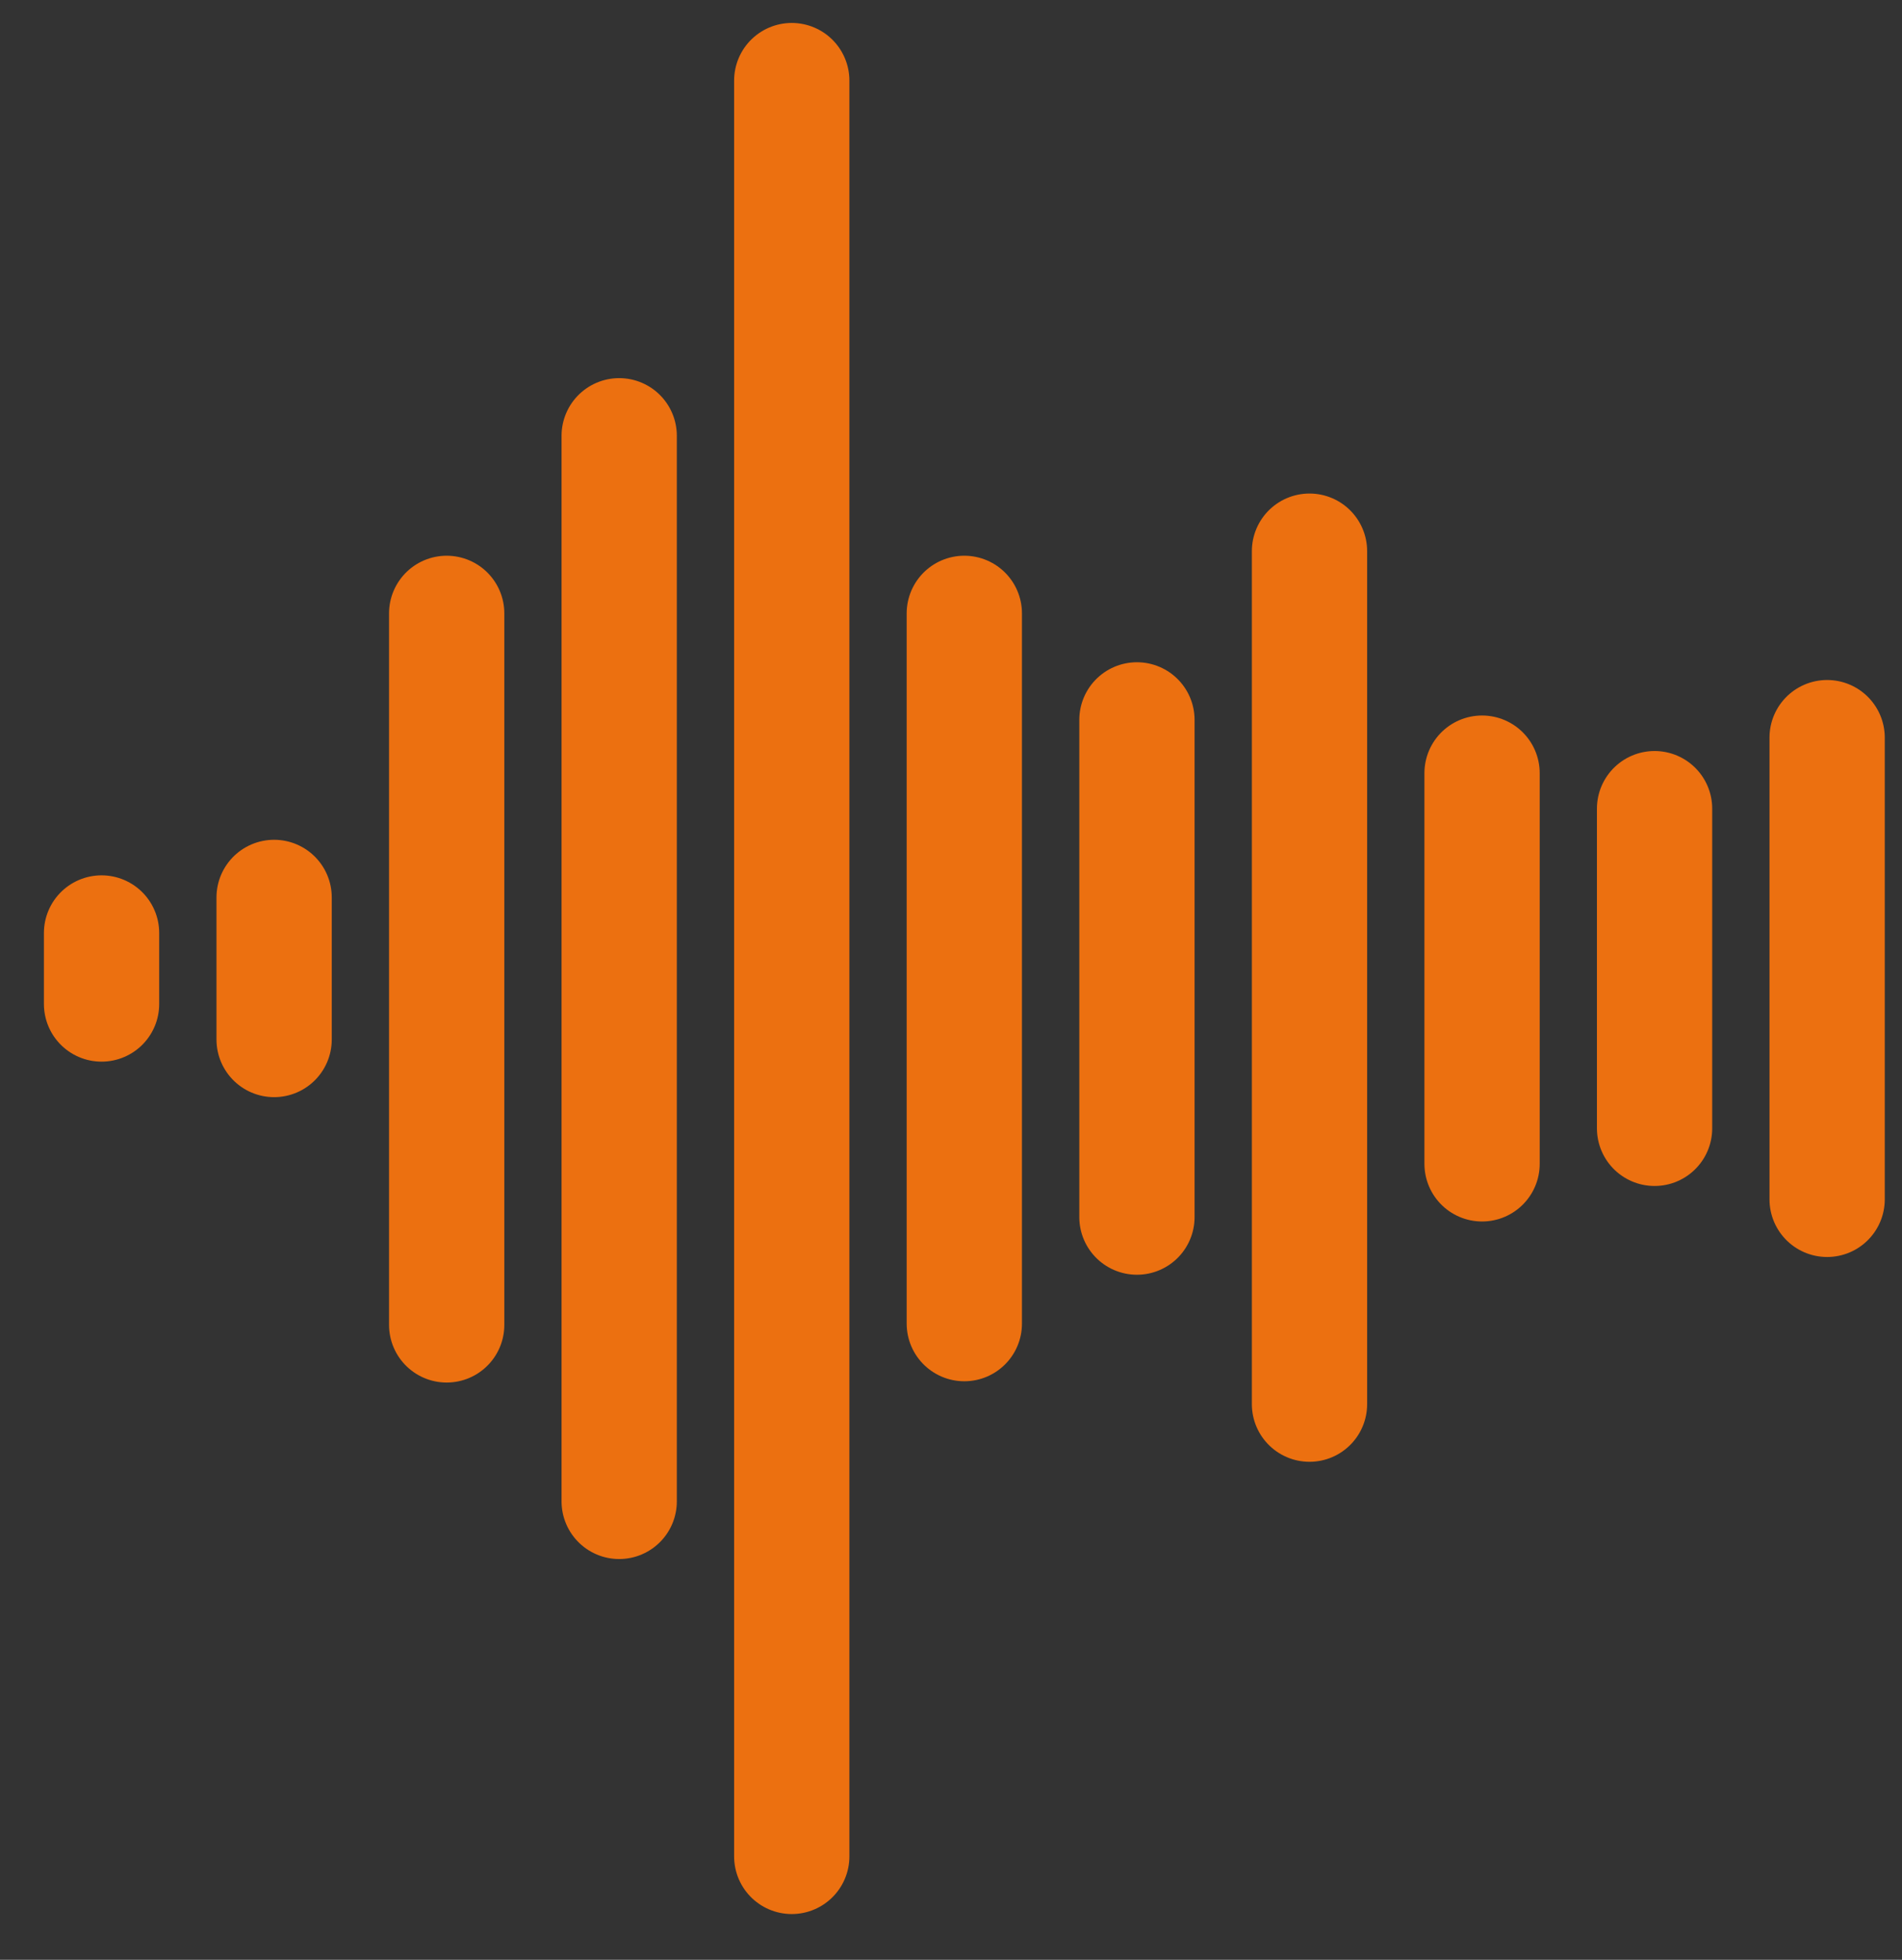 <?xml version="1.0" encoding="UTF-8"?> <svg xmlns="http://www.w3.org/2000/svg" width="33" height="34" viewBox="0 0 33 34" fill="none"><rect x="0" y="0" width="33" height="34" fill="#333333" stroke="none"/> <path fill-rule="evenodd" clip-rule="evenodd" d="M1.762 17.418V16.186Z" fill="#E7EFFF"></path> <path d="M1.762 17.418V16.186" stroke="#EC7010" stroke-width="2" stroke-linecap="round" stroke-linejoin="round"></path> <path fill-rule="evenodd" clip-rule="evenodd" d="M4.756 18.034V15.569Z" fill="#E7EFFF"></path> <path d="M4.756 18.034V15.569" stroke="#EC7010" stroke-width="2" stroke-linecap="round" stroke-linejoin="round"></path> <path fill-rule="evenodd" clip-rule="evenodd" d="M7.75 22.985V10.641Z" fill="#E7EFFF"></path> <path d="M7.75 22.985V10.641" stroke="#EC7010" stroke-width="2" stroke-linecap="round" stroke-linejoin="round"></path> <path fill-rule="evenodd" clip-rule="evenodd" d="M10.743 26.047V7.56Z" fill="#E7EFFF"></path> <path d="M10.743 26.047V7.56" stroke="#EC7010" stroke-width="2" stroke-linecap="round" stroke-linejoin="round"></path> <path fill-rule="evenodd" clip-rule="evenodd" d="M13.737 32.206V1.398Z" fill="#E7EFFF"></path> <path d="M13.737 32.206V1.398" stroke="#EC7010" stroke-width="2" stroke-linecap="round" stroke-linejoin="round"></path> <path fill-rule="evenodd" clip-rule="evenodd" d="M16.731 22.963V10.641Z" fill="#E7EFFF"></path> <path d="M16.731 22.963V10.641" stroke="#EC7010" stroke-width="2" stroke-linecap="round" stroke-linejoin="round"></path> <path fill-rule="evenodd" clip-rule="evenodd" d="M19.726 21.115V12.489Z" fill="#E7EFFF"></path> <path d="M19.726 21.115V12.489" stroke="#EC7010" stroke-width="2" stroke-linecap="round" stroke-linejoin="round"></path> <path fill-rule="evenodd" clip-rule="evenodd" d="M22.72 24.36V9.562Z" fill="#E7EFFF"></path> <path d="M22.72 24.36V9.562" stroke="#EC7010" stroke-width="2" stroke-linecap="round" stroke-linejoin="round"></path> <path fill-rule="evenodd" clip-rule="evenodd" d="M25.714 20.191V13.413Z" fill="#E7EFFF"></path> <path d="M25.714 20.191V13.413" stroke="#EC7010" stroke-width="2" stroke-linecap="round" stroke-linejoin="round"></path> <path fill-rule="evenodd" clip-rule="evenodd" d="M28.707 19.575V14.029Z" fill="#E7EFFF"></path> <path d="M28.707 19.575V14.029" stroke="#EC7010" stroke-width="2" stroke-linecap="round" stroke-linejoin="round"></path> <path fill-rule="evenodd" clip-rule="evenodd" d="M31.701 20.807V12.797Z" fill="#E7EFFF"></path> <path d="M31.701 20.807V12.797" stroke="#EC7010" stroke-width="2" stroke-linecap="round" stroke-linejoin="round"></path> </svg> 